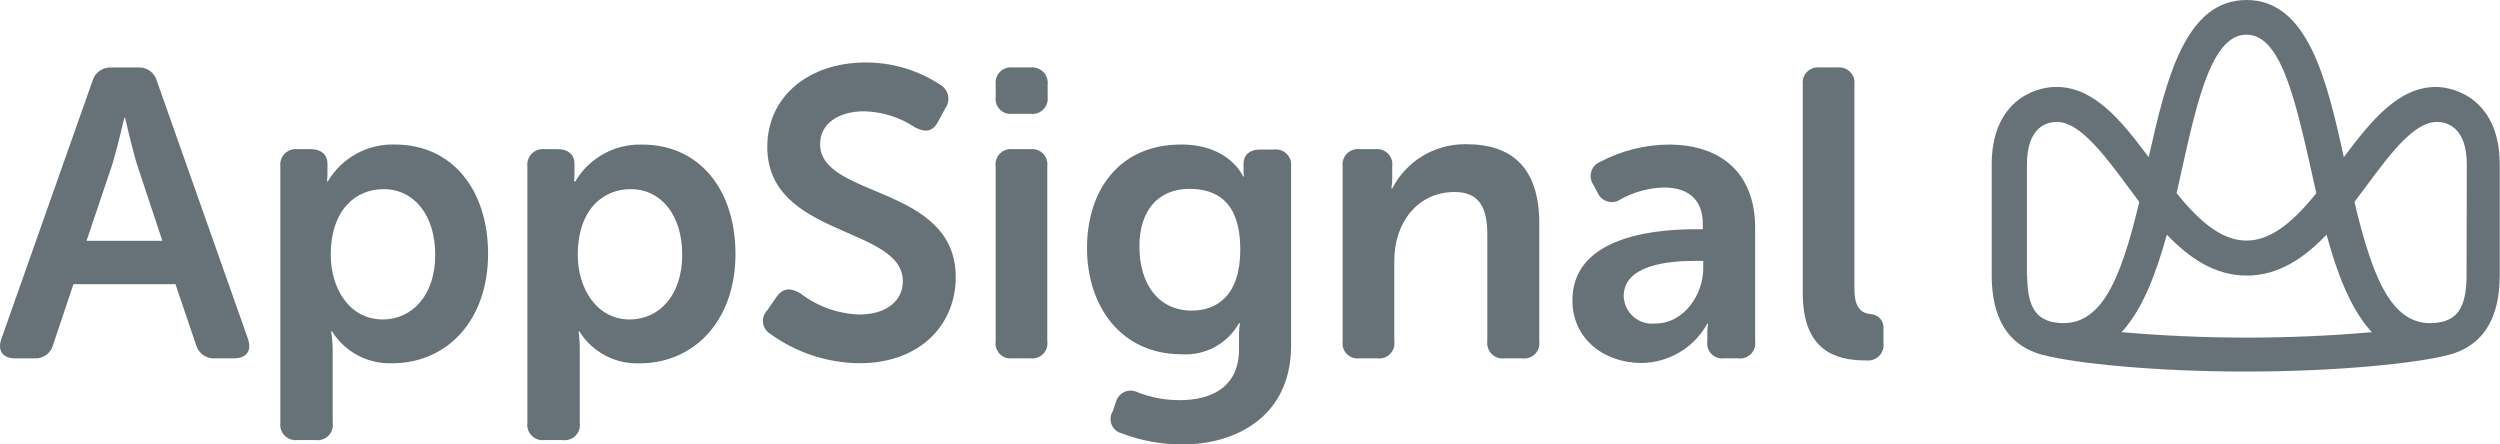 <svg width="180" height="32" viewBox="0 0 180 32" fill="none" xmlns="http://www.w3.org/2000/svg">
<path d="M85.048 10.405C88.541 10.405 89.504 12.705 89.504 12.705H89.564C89.543 12.579 89.533 12.45 89.534 12.321V11.762C89.534 11.199 89.949 10.764 90.742 10.764H91.74C91.904 10.745 92.071 10.764 92.227 10.818C92.383 10.872 92.525 10.961 92.641 11.077C92.758 11.194 92.848 11.335 92.903 11.491C92.957 11.647 92.976 11.813 92.958 11.977V24.888C92.958 30.054 88.885 32 85.167 32C83.665 32.01 82.173 31.739 80.77 31.201C80.607 31.162 80.454 31.085 80.327 30.975C80.199 30.866 80.099 30.728 80.036 30.572C79.972 30.416 79.947 30.247 79.962 30.08C79.977 29.913 80.031 29.751 80.121 29.609L80.346 28.945C80.387 28.785 80.464 28.635 80.572 28.509C80.679 28.382 80.814 28.282 80.966 28.215C81.118 28.148 81.283 28.117 81.449 28.123C81.614 28.129 81.777 28.173 81.923 28.251C82.892 28.628 83.923 28.818 84.963 28.81C87.263 28.81 89.21 27.837 89.21 25.151V24.034C89.214 23.777 89.234 23.521 89.269 23.266H89.21C88.803 23.992 88.199 24.587 87.468 24.984C86.736 25.381 85.907 25.562 85.077 25.507C80.685 25.507 78.265 22.013 78.265 17.866C78.265 13.719 80.566 10.405 85.048 10.405ZM28.444 10.405C32.517 10.405 35.142 13.619 35.142 18.28C35.142 22.999 32.267 26.075 28.391 26.153H28.24C27.378 26.187 26.523 25.991 25.762 25.587C25 25.183 24.359 24.585 23.903 23.853H23.843C23.91 24.282 23.947 24.716 23.953 25.151V30.441C23.978 30.609 23.963 30.781 23.91 30.943C23.857 31.105 23.766 31.252 23.646 31.373C23.526 31.494 23.379 31.585 23.217 31.639C23.055 31.693 22.883 31.708 22.715 31.683H21.422C21.254 31.705 21.083 31.687 20.923 31.632C20.763 31.577 20.617 31.486 20.497 31.366C20.378 31.246 20.288 31.1 20.233 30.94C20.179 30.779 20.162 30.609 20.184 30.441V11.977C20.165 11.81 20.184 11.64 20.239 11.482C20.295 11.323 20.385 11.178 20.504 11.059C20.623 10.94 20.768 10.85 20.927 10.794C21.085 10.739 21.255 10.72 21.422 10.739H22.365C23.164 10.739 23.578 11.178 23.578 11.772V12.476C23.577 12.673 23.567 12.869 23.547 13.065H23.602C24.095 12.227 24.805 11.538 25.657 11.07C26.51 10.601 27.472 10.372 28.444 10.405ZM46.256 10.41C50.329 10.41 52.954 13.624 52.954 18.285C52.954 23.004 50.079 26.08 46.203 26.158H46.051C45.19 26.192 44.335 25.997 43.573 25.593C42.811 25.19 42.17 24.592 41.714 23.86H41.654C41.717 24.29 41.747 24.723 41.744 25.158V30.443C41.769 30.612 41.753 30.784 41.699 30.946C41.645 31.108 41.554 31.255 41.434 31.375C41.313 31.496 41.166 31.587 41.004 31.641C40.842 31.695 40.67 31.71 40.501 31.686H39.209C39.041 31.707 38.87 31.689 38.709 31.634C38.549 31.579 38.404 31.488 38.284 31.369C38.165 31.248 38.074 31.103 38.02 30.942C37.965 30.782 37.949 30.611 37.971 30.443V11.977C37.952 11.81 37.971 11.64 38.026 11.482C38.081 11.323 38.172 11.178 38.291 11.059C38.41 10.94 38.554 10.85 38.713 10.794C38.872 10.739 39.041 10.72 39.209 10.739H40.152C40.95 10.739 41.364 11.178 41.364 11.772V12.476C41.364 12.673 41.355 12.869 41.335 13.065H41.419C41.912 12.228 42.622 11.54 43.473 11.073C44.324 10.606 45.285 10.377 46.256 10.41ZM62.291 4.498C64.209 4.487 66.088 5.043 67.691 6.096C67.833 6.175 67.957 6.283 68.054 6.414C68.151 6.544 68.22 6.693 68.257 6.851C68.293 7.01 68.295 7.174 68.264 7.334C68.233 7.493 68.168 7.645 68.075 7.778L67.546 8.751C67.102 9.605 66.483 9.484 65.865 9.161C64.787 8.444 63.529 8.047 62.236 8.013C60.285 8.013 59.047 8.956 59.047 10.373C59.047 14.296 68.813 13.292 68.813 19.96C68.813 23.354 66.273 26.153 61.882 26.153C59.569 26.131 57.321 25.39 55.448 24.032C55.307 23.945 55.188 23.827 55.099 23.687C55.01 23.546 54.955 23.388 54.936 23.223C54.918 23.058 54.937 22.891 54.993 22.735C55.049 22.578 55.14 22.437 55.258 22.321L55.907 21.378C56.376 20.729 56.906 20.699 57.615 21.113C58.841 22.059 60.334 22.595 61.882 22.645C63.828 22.645 65.005 21.647 65.005 20.252C65.005 16.264 55.244 17.104 55.244 10.58C55.244 6.892 58.308 4.501 62.29 4.501L62.291 4.498ZM120.147 10.41C124.041 10.41 126.371 12.591 126.371 16.399V24.564C126.395 24.732 126.38 24.903 126.326 25.064C126.273 25.226 126.182 25.372 126.062 25.492C125.942 25.613 125.795 25.703 125.634 25.757C125.473 25.81 125.302 25.826 125.133 25.802H124.135C123.969 25.823 123.8 25.805 123.641 25.75C123.483 25.695 123.34 25.604 123.223 25.483C123.106 25.363 123.018 25.218 122.967 25.058C122.915 24.899 122.902 24.729 122.927 24.564V23.955C122.923 23.737 122.943 23.519 122.987 23.306H122.927C122.459 24.152 121.776 24.859 120.947 25.355C120.118 25.852 119.172 26.122 118.206 26.136C115.461 26.136 113.215 24.369 113.215 21.645C113.19 17.298 118.493 16.527 121.867 16.507H122.602V16.155C122.602 14.159 121.335 13.5 119.798 13.5C118.702 13.528 117.629 13.823 116.673 14.358C116.542 14.447 116.395 14.506 116.239 14.533C116.084 14.56 115.925 14.553 115.772 14.514C115.62 14.474 115.477 14.403 115.355 14.304C115.232 14.205 115.131 14.082 115.06 13.941L114.722 13.301C114.627 13.165 114.564 13.009 114.538 12.845C114.511 12.681 114.523 12.513 114.571 12.354C114.619 12.195 114.702 12.049 114.815 11.927C114.928 11.805 115.066 11.71 115.221 11.649C116.74 10.847 118.43 10.422 120.147 10.41ZM133.214 5.182C133.331 5.301 133.419 5.446 133.471 5.604C133.524 5.762 133.54 5.931 133.518 6.096V20.816C133.518 22.267 134.1 22.541 134.644 22.611L134.695 22.618C134.826 22.624 134.954 22.656 135.073 22.714C135.191 22.771 135.296 22.852 135.381 22.952C135.467 23.051 135.532 23.167 135.571 23.293C135.61 23.418 135.623 23.55 135.61 23.68V24.678C135.634 24.848 135.62 25.021 135.567 25.185C135.514 25.348 135.424 25.497 135.305 25.62C135.185 25.743 135.038 25.837 134.877 25.894C134.715 25.952 134.542 25.971 134.372 25.951H134.199C132.229 25.919 129.8 25.3 129.8 21.116V6.098C129.777 5.932 129.792 5.764 129.844 5.605C129.896 5.446 129.984 5.301 130.1 5.181C130.217 5.061 130.359 4.97 130.516 4.913C130.673 4.857 130.842 4.837 131.008 4.855H132.305C132.471 4.837 132.639 4.857 132.797 4.914C132.954 4.971 133.096 5.062 133.213 5.182H133.214ZM105.422 10.384H105.578C108.912 10.384 110.828 12.121 110.828 16.103V24.564C110.853 24.732 110.837 24.903 110.784 25.064C110.73 25.226 110.64 25.372 110.52 25.492C110.399 25.613 110.253 25.703 110.092 25.757C109.931 25.81 109.759 25.826 109.591 25.802H108.324C108.157 25.824 107.986 25.807 107.826 25.752C107.666 25.698 107.52 25.607 107.4 25.488C107.281 25.368 107.19 25.223 107.136 25.062C107.082 24.902 107.065 24.731 107.087 24.564V16.893C107.087 15.063 106.588 13.824 104.727 13.824C102.071 13.824 100.389 16.04 100.389 18.754V24.564C100.414 24.73 100.4 24.899 100.348 25.059C100.296 25.218 100.208 25.364 100.09 25.483C99.973 25.603 99.829 25.694 99.671 25.75C99.513 25.805 99.343 25.823 99.177 25.802H97.879C97.713 25.823 97.544 25.805 97.386 25.75C97.227 25.695 97.084 25.604 96.967 25.483C96.85 25.363 96.762 25.218 96.711 25.058C96.66 24.899 96.646 24.729 96.671 24.564V11.977C96.649 11.812 96.665 11.644 96.718 11.486C96.77 11.328 96.858 11.183 96.974 11.064C97.09 10.945 97.232 10.854 97.389 10.797C97.546 10.741 97.713 10.721 97.879 10.739H99.032C99.198 10.72 99.366 10.739 99.523 10.795C99.681 10.851 99.823 10.942 99.94 11.062C100.056 11.181 100.144 11.326 100.196 11.485C100.248 11.643 100.263 11.812 100.24 11.977V12.892C100.236 13.119 100.216 13.346 100.18 13.57H100.24C100.73 12.616 101.472 11.815 102.386 11.253C103.299 10.691 104.349 10.391 105.422 10.384ZM75.101 11.061C75.218 11.181 75.306 11.325 75.359 11.484C75.411 11.642 75.427 11.811 75.405 11.976V24.564C75.429 24.73 75.415 24.899 75.363 25.059C75.311 25.218 75.223 25.364 75.106 25.483C74.988 25.603 74.845 25.694 74.686 25.75C74.528 25.805 74.359 25.823 74.192 25.802H72.894C72.728 25.823 72.559 25.805 72.401 25.75C72.243 25.695 72.099 25.604 71.982 25.483C71.865 25.363 71.778 25.218 71.726 25.058C71.675 24.899 71.662 24.729 71.687 24.564V11.977C71.665 11.812 71.68 11.644 71.733 11.486C71.785 11.327 71.873 11.183 71.989 11.064C72.105 10.944 72.247 10.853 72.404 10.797C72.561 10.741 72.729 10.721 72.894 10.739H74.192C74.359 10.72 74.527 10.739 74.685 10.795C74.842 10.851 74.985 10.943 75.102 11.062L75.101 11.061ZM11.306 5.859L17.851 24.389C18.145 25.243 17.761 25.802 16.853 25.802H15.493C15.181 25.827 14.87 25.741 14.616 25.558C14.362 25.375 14.181 25.108 14.106 24.804L12.634 20.462H5.288L3.84 24.775C3.772 25.085 3.594 25.36 3.339 25.549C3.084 25.738 2.769 25.828 2.453 25.803H1.1C0.185 25.803 -0.202 25.244 0.102 24.39L6.647 5.86C6.725 5.558 6.906 5.292 7.159 5.109C7.412 4.926 7.721 4.838 8.032 4.859H9.919C10.231 4.833 10.543 4.92 10.797 5.103C11.051 5.286 11.232 5.554 11.306 5.859ZM122.632 19.343V18.784H122.008C120.122 18.784 116.907 19.079 116.907 21.318C116.914 21.601 116.98 21.879 117.101 22.136C117.222 22.392 117.394 22.62 117.608 22.806C117.821 22.992 118.071 23.131 118.342 23.215C118.612 23.299 118.897 23.326 119.178 23.294C121.275 23.297 122.632 21.17 122.632 19.343ZM45.407 13.619C43.456 13.619 41.599 15.036 41.599 18.37C41.599 20.701 42.917 23.001 45.347 23.001C47.409 23.001 49.12 21.319 49.12 18.34C49.122 15.475 47.588 13.619 45.407 13.619ZM27.616 13.619C25.669 13.619 23.815 15.036 23.815 18.37C23.815 20.701 25.113 23.001 27.564 23.001C29.625 23.001 31.336 21.319 31.336 18.34C31.334 15.475 29.802 13.619 27.616 13.619ZM85.642 13.599C83.311 13.599 82.038 15.251 82.038 17.732C82.038 20.447 83.396 22.363 85.817 22.363C87.589 22.353 89.3 21.32 89.3 17.966C89.3 14.513 87.588 13.599 85.642 13.599ZM9.008 8.484H8.948L8.666 9.664C8.504 10.329 8.296 11.142 8.12 11.733L6.231 17.337H11.69L9.829 11.732L9.74 11.42C9.404 10.22 9.008 8.484 9.008 8.484ZM75.115 5.176C75.234 5.296 75.324 5.441 75.379 5.6C75.434 5.76 75.452 5.93 75.432 6.097V6.985C75.451 7.151 75.432 7.319 75.376 7.476C75.32 7.634 75.229 7.776 75.11 7.893C74.99 8.009 74.846 8.097 74.687 8.149C74.529 8.201 74.36 8.216 74.195 8.193H72.897C72.734 8.215 72.567 8.199 72.41 8.146C72.254 8.094 72.111 8.005 71.994 7.888C71.877 7.771 71.789 7.629 71.736 7.472C71.683 7.316 71.668 7.149 71.69 6.985V6.098C71.667 5.932 71.682 5.764 71.734 5.605C71.786 5.446 71.873 5.301 71.99 5.181C72.106 5.061 72.249 4.97 72.406 4.913C72.563 4.857 72.731 4.837 72.897 4.855H74.195C74.362 4.836 74.532 4.855 74.691 4.911C74.85 4.967 74.994 5.058 75.113 5.177L75.115 5.176Z" fill="#677278"/>
<path d="M175.413 6.258C172.698 6.258 170.756 8.651 168.756 11.314C167.516 5.655 166.136 0 161.745 0C157.354 0 155.974 5.655 154.707 11.319C152.711 8.648 150.766 6.258 148.055 6.258C146.328 6.258 143.403 7.43 143.403 11.832V19.818C143.403 24.134 145.708 25.192 147.091 25.557C149.476 26.175 155.221 26.753 161.688 26.753C168.156 26.753 173.901 26.174 176.286 25.557C177.669 25.192 179.98 24.134 179.98 19.818V11.833C179.98 7.431 177.055 6.258 175.329 6.258M161.745 2.496C164.375 2.496 165.378 7.686 166.776 13.914C165.244 15.801 163.617 17.322 161.745 17.322C159.873 17.322 158.251 15.8 156.714 13.914C158.022 8.09 159.03 2.496 161.745 2.496ZM145.938 19.846V11.858C145.938 9.078 147.435 8.779 148.094 8.779C150.01 8.779 152.087 11.973 154.028 14.538C152.641 20.358 151.173 23.898 147.71 23.172C146.806 22.927 145.958 22.353 145.958 19.868M152.756 23.915C154.288 22.248 155.251 19.648 156.014 16.893C157.616 18.575 159.468 19.842 161.764 19.842C164.059 19.842 165.906 18.576 167.513 16.893C168.257 19.647 169.235 22.248 170.768 23.915C168.088 24.16 164.864 24.309 161.784 24.309C158.705 24.309 155.456 24.159 152.776 23.915M177.59 19.868C177.59 22.363 176.741 22.927 175.838 23.172C172.37 23.905 170.907 20.357 169.52 14.538C171.481 11.973 173.512 8.779 175.454 8.779C176.103 8.779 177.61 9.078 177.61 11.858L177.59 19.868Z" fill="#677278"/>
</svg>
